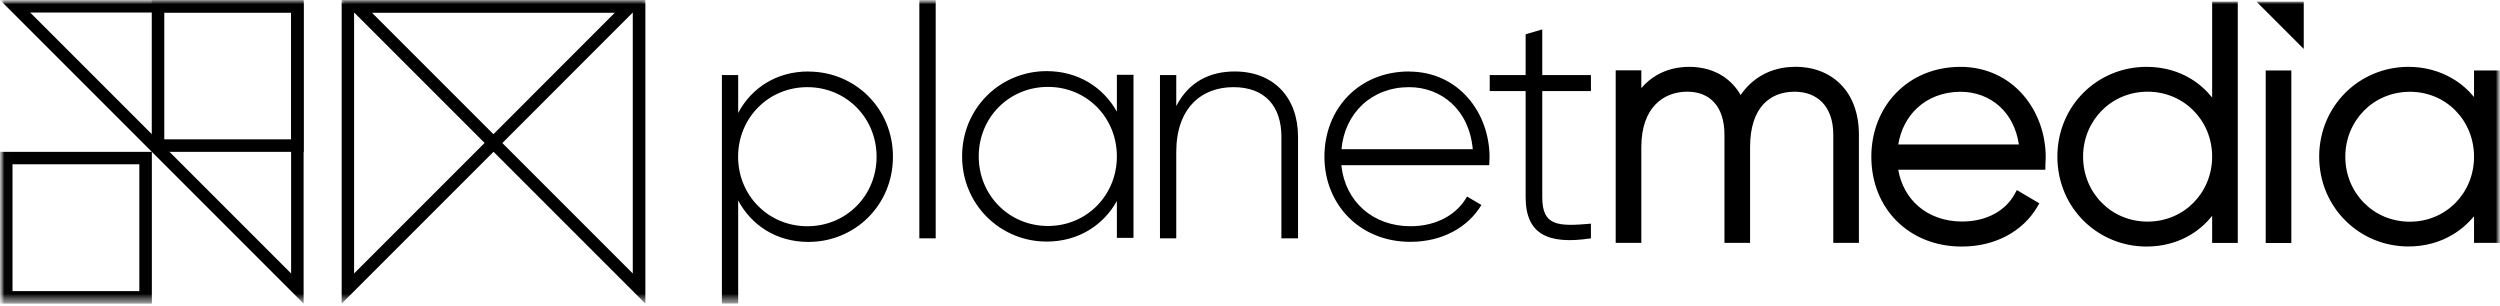 <svg width="302" height="37" viewBox="0 0 302 37" fill="none" xmlns="http://www.w3.org/2000/svg">
<g clip-path="url(#clip0_1983_3)">
<mask id="mask0_1983_3" style="mask-type:luminance" maskUnits="userSpaceOnUse" x="0" y="0" width="302" height="37">
<path d="M302 0H0V36.677H302V0Z" fill="white"/>
</mask>
<g mask="url(#mask0_1983_3)">
<mask id="mask1_1983_3" style="mask-type:luminance" maskUnits="userSpaceOnUse" x="0" y="0" width="302" height="37">
<path d="M302 0H0.021V36.677H302V0Z" fill="white"/>
</mask>
<g mask="url(#mask1_1983_3)">
<path d="M74.296 1.511L59.607 16.211L44.907 1.511H74.296ZM77.951 0H41.273C47.381 6.118 53.499 12.226 59.617 18.344C65.715 12.226 71.833 6.118 77.951 0Z" fill="black"/>
<path d="M16.832 35.166H1.511V19.845H16.832V35.166ZM18.344 18.344H0V36.688H18.344V18.344Z" fill="black"/>
</g>
<mask id="mask2_1983_3" style="mask-type:luminance" maskUnits="userSpaceOnUse" x="0" y="0" width="302" height="37">
<path d="M302 0H0V36.677H302V0Z" fill="white"/>
</mask>
<g mask="url(#mask2_1983_3)">
<path d="M97.65 8.634C93.82 8.634 90.787 10.601 89.172 13.644V9.068H87.205V36.677H89.172V24.213C90.787 27.247 93.83 29.224 97.65 29.224C103.292 29.224 107.868 24.772 107.868 18.934C107.868 13.095 103.292 8.644 97.65 8.644M97.526 27.329C92.837 27.329 89.162 23.623 89.162 18.934C89.162 14.244 92.826 10.528 97.526 10.528C102.226 10.528 105.891 14.234 105.891 18.934C105.891 23.634 102.226 27.329 97.526 27.329ZM111.056 28.789H113.033V0H111.056V28.789ZM134.918 13.489C133.261 10.528 130.228 8.592 126.439 8.592C120.839 8.592 116.222 13.044 116.222 18.882C116.222 24.721 120.839 29.182 126.439 29.182C130.228 29.182 133.261 27.247 134.918 24.286V28.737H136.926V9.037H134.918V13.499V13.489ZM126.595 27.298C121.905 27.298 118.23 23.592 118.23 18.892C118.23 14.193 121.895 10.497 126.595 10.497C131.294 10.497 134.918 14.203 134.918 18.892C134.918 23.582 131.284 27.298 126.595 27.298ZM149.152 8.634C146.119 8.634 143.593 9.897 142.092 12.816V9.068H140.125V28.789H142.092V18.375C142.092 13.054 145.125 10.528 148.996 10.528C152.868 10.528 154.794 12.899 154.794 16.522V28.789H156.802V16.522C156.802 11.75 153.841 8.634 149.152 8.634ZM170.208 8.634C164.172 8.634 159.99 13.126 159.99 18.924C159.99 24.721 164.286 29.213 170.363 29.213C174.266 29.213 177.34 27.443 178.955 24.762L177.216 23.737C176.077 25.828 173.624 27.329 170.394 27.329C165.901 27.329 162.506 24.41 162.03 19.959H179.897C179.897 19.648 179.939 19.327 179.939 19.017C179.939 13.613 176.191 8.644 170.197 8.644M162.05 18.023C162.444 13.644 165.715 10.528 170.218 10.528C174.079 10.528 177.475 13.209 177.91 18.023H162.05ZM186.305 3.551L184.297 4.141V9.068H179.959V11.004H184.297V23.82C184.297 28.313 187.019 29.576 192.185 28.789V27.019C188.158 27.371 186.305 27.298 186.305 23.82V11.004H192.185V9.068H186.305V3.551ZM216.802 8.075C215.394 8.075 213.997 8.416 212.765 9.13C211.813 9.69 210.953 10.466 210.27 11.48C209.732 10.538 209.007 9.772 208.138 9.203C206.989 8.458 205.591 8.075 204.059 8.075C202.713 8.075 201.388 8.375 200.208 9.037C199.504 9.441 198.841 9.969 198.272 10.642V8.499H195.177V29.338H198.272V17.774C198.272 15.352 198.955 13.696 199.959 12.64C200.964 11.584 202.33 11.077 203.821 11.077C205.218 11.077 206.305 11.532 207.071 12.371C207.837 13.209 208.314 14.503 208.314 16.273V29.338H211.409V17.774C211.409 15.342 212.03 13.675 212.982 12.63C213.935 11.584 215.229 11.087 216.771 11.077C218.189 11.077 219.328 11.532 220.146 12.381C220.953 13.23 221.461 14.514 221.461 16.273V29.338H224.556V16.273C224.556 13.696 223.769 11.625 222.372 10.207C220.984 8.789 219.028 8.054 216.813 8.064M236.833 8.075C233.676 8.075 230.964 9.255 229.059 11.222C227.154 13.178 226.057 15.901 226.057 18.934C226.057 22.05 227.185 24.772 229.132 26.708C231.078 28.644 233.821 29.793 236.989 29.783C241.067 29.783 244.349 27.919 246.067 25.052L246.357 24.565L243.635 22.961L243.355 23.468C242.32 25.363 240.084 26.76 237.02 26.76C234.898 26.76 233.065 26.077 231.699 24.886C230.477 23.81 229.628 22.329 229.307 20.507H247.082V19.948C247.082 19.679 247.123 19.369 247.123 19.006C247.123 16.18 246.14 13.458 244.359 11.429C242.579 9.4 239.97 8.075 236.823 8.075M229.307 17.464C229.597 15.673 230.405 14.151 231.595 13.044C232.92 11.822 234.711 11.087 236.833 11.087C238.635 11.087 240.312 11.708 241.585 12.878C242.744 13.944 243.583 15.476 243.883 17.453H229.307V17.464ZM267.227 11.781C266.513 10.89 265.654 10.124 264.67 9.524C263.138 8.592 261.316 8.075 259.308 8.075C256.337 8.075 253.645 9.244 251.689 11.191C249.732 13.137 248.531 15.859 248.531 18.924C248.531 21.988 249.732 24.71 251.689 26.657C253.645 28.603 256.337 29.783 259.308 29.783C261.316 29.783 263.138 29.265 264.67 28.334C265.654 27.733 266.513 26.967 267.227 26.077V29.348H270.322V0.197H267.227V11.781ZM264.97 24.493C263.573 25.901 261.627 26.77 259.432 26.77C257.237 26.77 255.291 25.911 253.894 24.493C252.496 23.085 251.637 21.128 251.637 18.924C251.637 16.729 252.496 14.772 253.894 13.354C255.291 11.946 257.237 11.077 259.432 11.077C261.627 11.077 263.573 11.946 264.97 13.354C266.368 14.762 267.227 16.718 267.227 18.924C267.227 21.128 266.368 23.075 264.97 24.493ZM273.697 29.358H276.792V8.509H273.697V29.348V29.358ZM298.863 8.509V11.719C298.128 10.828 297.258 10.072 296.264 9.493C294.732 8.592 292.931 8.075 290.944 8.075C287.993 8.075 285.291 9.244 283.335 11.191C281.378 13.137 280.157 15.859 280.157 18.924C280.157 21.988 281.368 24.71 283.335 26.657C285.291 28.603 287.983 29.773 290.944 29.773C292.931 29.773 294.743 29.265 296.264 28.354C297.258 27.764 298.128 27.009 298.863 26.128V29.338H302V8.509H298.863ZM296.627 24.503C295.229 25.911 293.304 26.781 291.109 26.781C288.915 26.781 286.968 25.922 285.571 24.503C284.173 23.095 283.314 21.139 283.314 18.934C283.314 16.739 284.173 14.783 285.571 13.364C286.968 11.957 288.915 11.087 291.109 11.087C293.304 11.087 295.24 11.946 296.627 13.364C298.014 14.772 298.863 16.729 298.863 18.934C298.863 21.139 298.014 23.085 296.627 24.503Z" fill="black"/>
</g>
<mask id="mask3_1983_3" style="mask-type:luminance" maskUnits="userSpaceOnUse" x="0" y="0" width="302" height="37">
<path d="M302 0H0.021V36.677H302V0Z" fill="white"/>
</mask>
<g mask="url(#mask3_1983_3)">
<path d="M278.293 5.912V0.197H272.579L278.293 5.912Z" fill="black"/>
<path d="M35.166 1.511V33.033L19.4 17.267L3.644 1.511H35.166ZM36.677 0H0L36.677 36.677V0Z" fill="black"/>
</g>
<mask id="mask4_1983_3" style="mask-type:luminance" maskUnits="userSpaceOnUse" x="0" y="0" width="302" height="37">
<path d="M302 0H0V36.677H302V0Z" fill="white"/>
</mask>
<g mask="url(#mask4_1983_3)">
<path d="M35.165 16.832H19.844V1.511H35.165V16.832ZM36.677 0H18.333V18.344H36.677V0Z" fill="black"/>
<path d="M76.439 1.511V33.033L60.673 17.267L59.607 16.201L58.541 17.267L49.369 26.439L42.775 33.033V1.511H76.429H76.439ZM77.951 0H41.273V36.677C47.381 30.57 53.499 24.451 59.617 18.334C65.725 24.441 71.843 30.559 77.961 36.677V0H77.951Z" fill="black"/>
</g>
</g>
</g>
<defs>
<clipPath id="clip0_1983_3">
<rect width="302" height="37" fill="white"/>
</clipPath>
</defs>
</svg>
